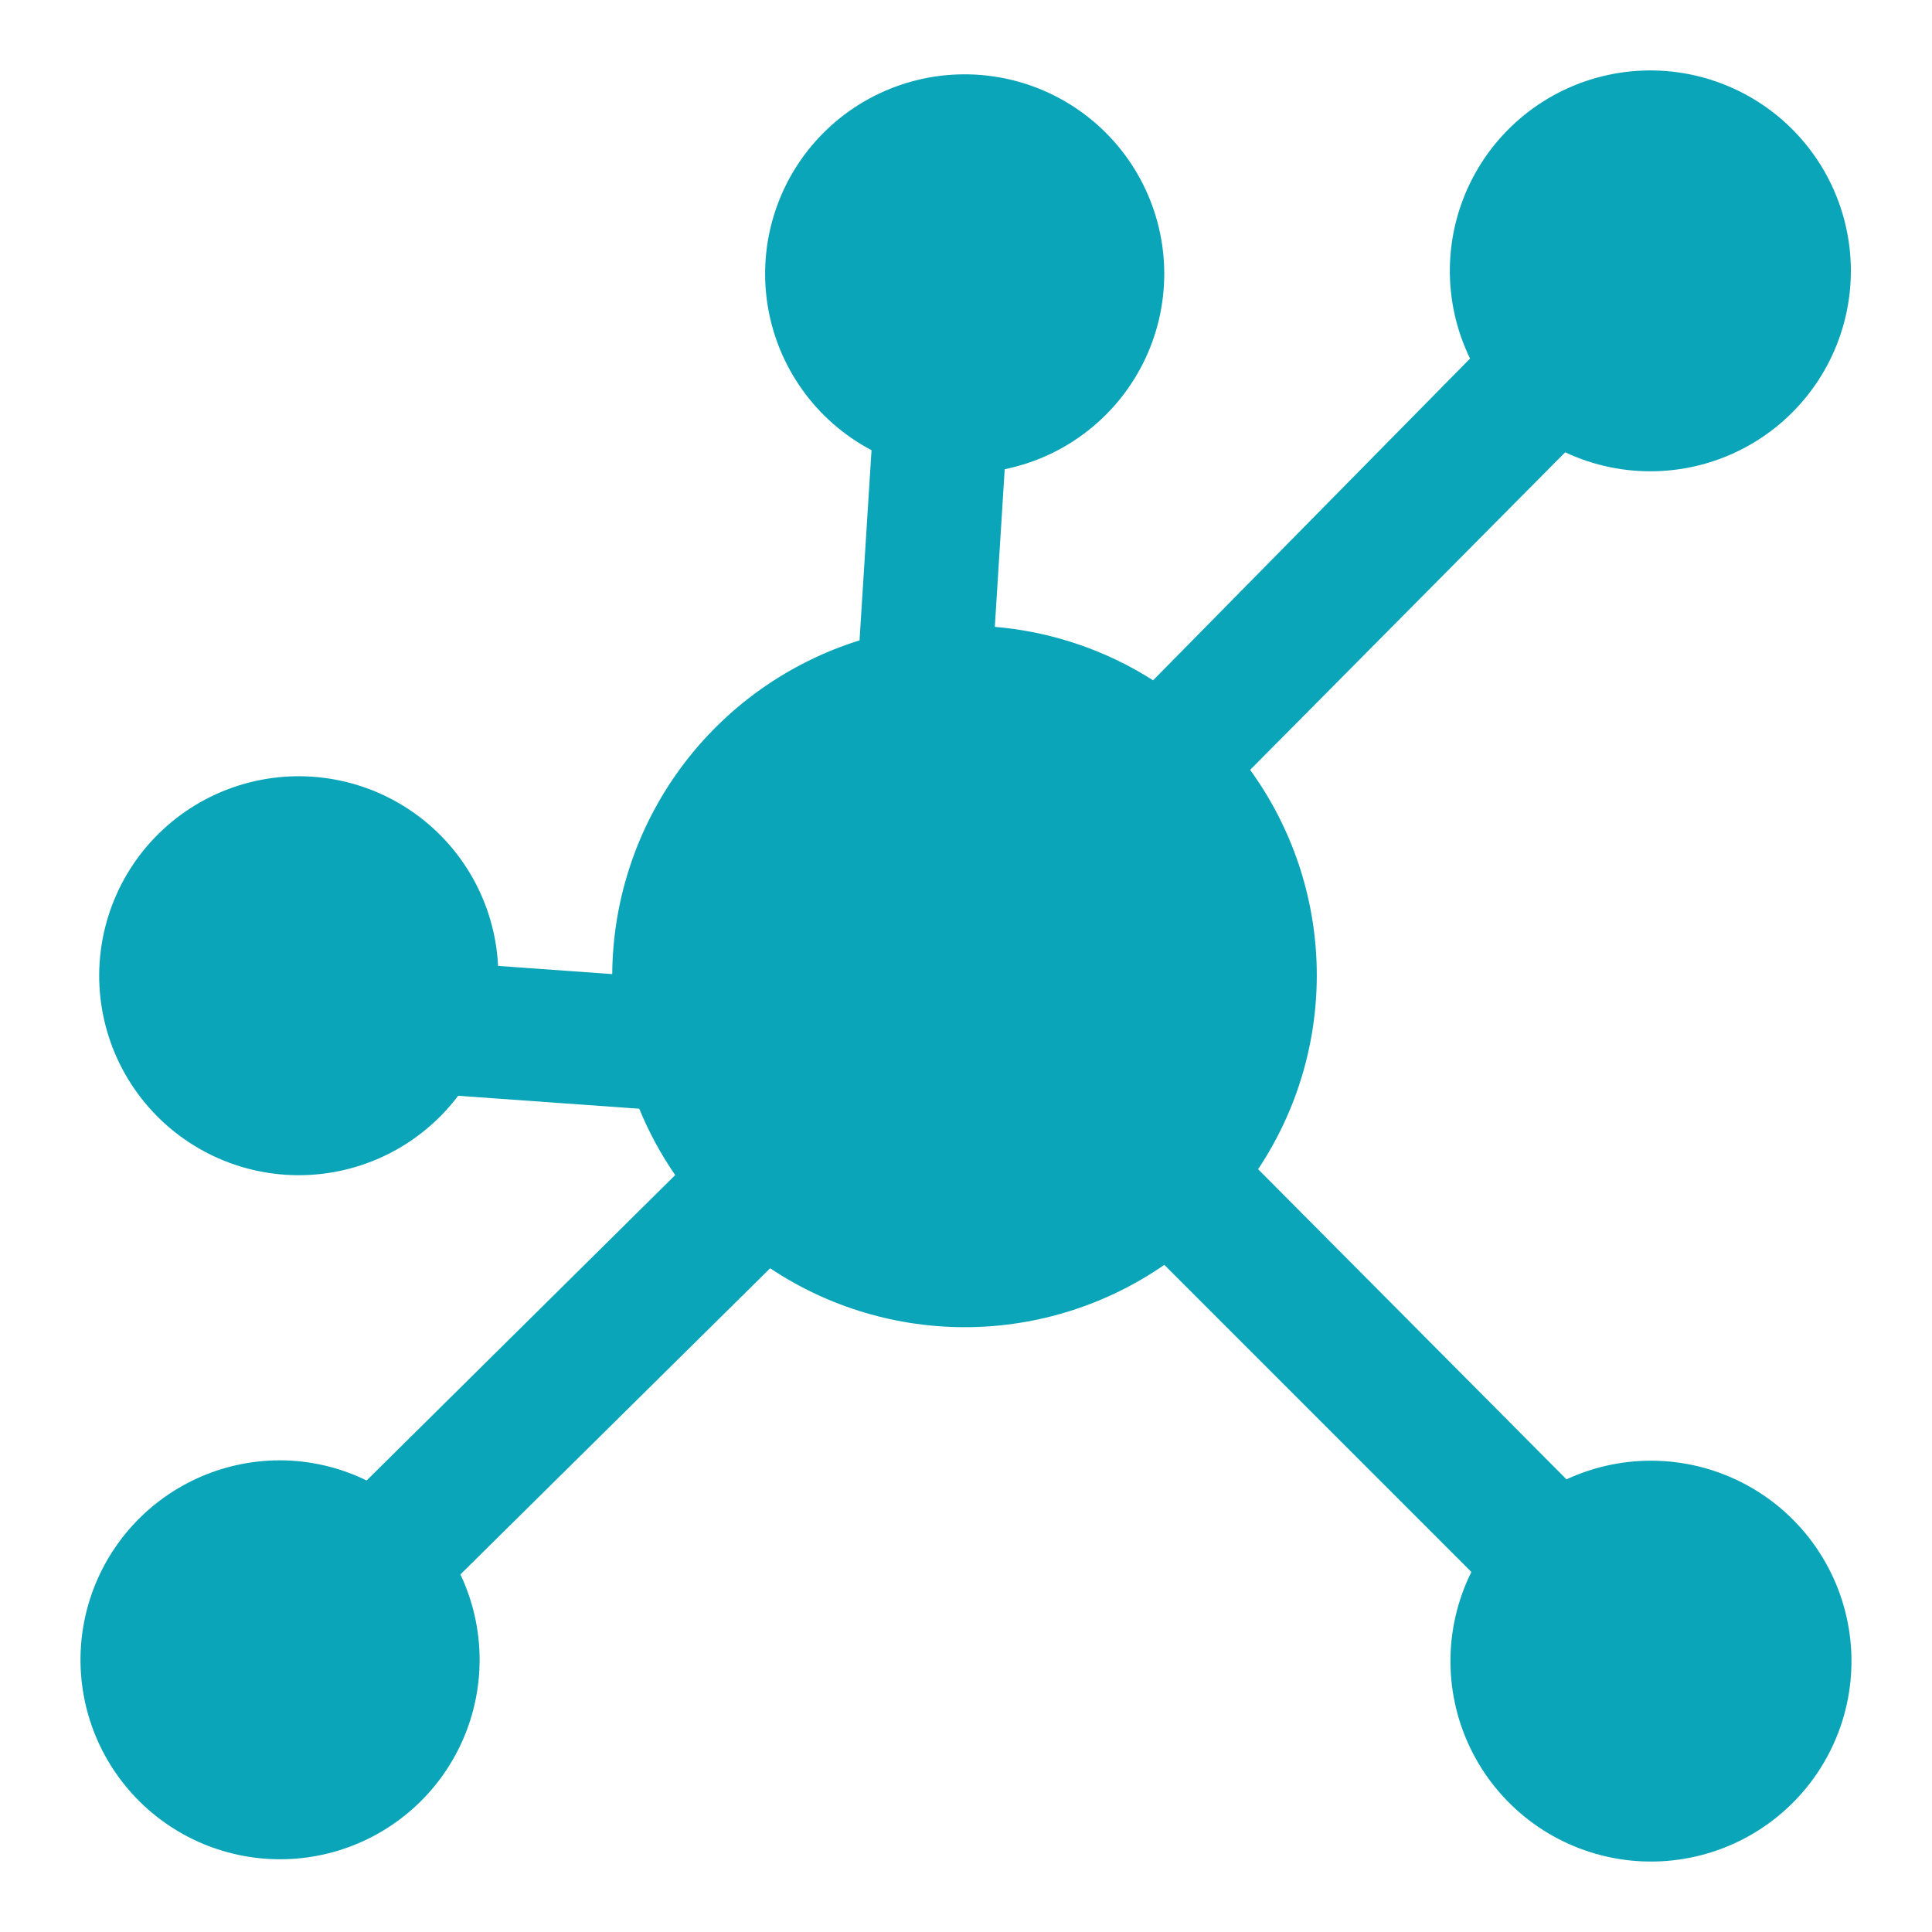<svg fill="none" height="192" viewBox="0 0 192 192" width="192" xmlns="http://www.w3.org/2000/svg"><path d="m27.814 145.125c2.989.005 5.937.69 8.621 2.003l30.666-30.35c-1.425-2.064-2.623-4.275-3.573-6.595l-17.999-1.285c-3.775 5.005-9.694 7.932-15.965 7.892-6.271-.04-12.153-3.042-15.863-8.096-3.71-5.053-4.81-11.562-2.968-17.553 1.843-5.991 6.412-10.758 12.322-12.856 5.91-2.097 12.463-1.277 17.673 2.212 5.21 3.488 8.462 9.234 8.771 15.494l11.344.813c.054-7.418 2.464-14.626 6.881-20.587 4.417-5.96 10.614-10.365 17.696-12.579l1.191-18.898c-5.553-2.93-9.39-8.316-10.344-14.519-.954-6.204 1.087-12.493 5.504-16.954 4.417-4.462 10.687-6.569 16.904-5.682 6.216.888 11.645 4.665 14.635 10.185 2.99 5.519 3.189 12.129.535 17.817-2.654 5.689-7.846 9.785-13.998 11.043l-.983 15.666c5.596.472 10.993 2.294 15.73 5.311l31.498-31.975c-2.765-5.68-2.67-12.333.254-17.932 2.925-5.6 8.333-9.48 14.576-10.46 6.243-.979 12.58 1.059 17.08 5.494s6.628 10.74 5.737 16.994-4.697 11.713-10.258 14.715c-5.56 3.002-12.214 3.19-17.936.506l-31.309 31.559c4.167 5.744 6.477 12.624 6.619 19.718.142 7.094-1.89 14.061-5.825 19.967l30.647 30.822c5.736-2.663 12.397-2.445 17.947.585 5.551 3.03 9.332 8.514 10.19 14.777.859 6.263-1.308 12.561-5.838 16.971-4.531 4.411-10.887 6.41-17.128 5.387-6.241-1.022-11.626-4.945-14.51-10.571-2.885-5.625-2.927-12.286-.113-17.946l-30.515-30.52c-5.743 3.975-12.549 6.133-19.535 6.194-6.985.06-13.828-1.979-19.639-5.854l-30.78 30.426c2.469 5.209 2.546 11.235.212 16.507-2.334 5.272-6.848 9.266-12.366 10.943s-11.493.87-16.368-2.211c-4.875-3.08-8.166-8.13-9.017-13.831-.851-5.702.824-11.492 4.588-15.86 3.764-4.369 9.243-6.883 15.011-6.888z" fill="#0aa5b8"/></svg>